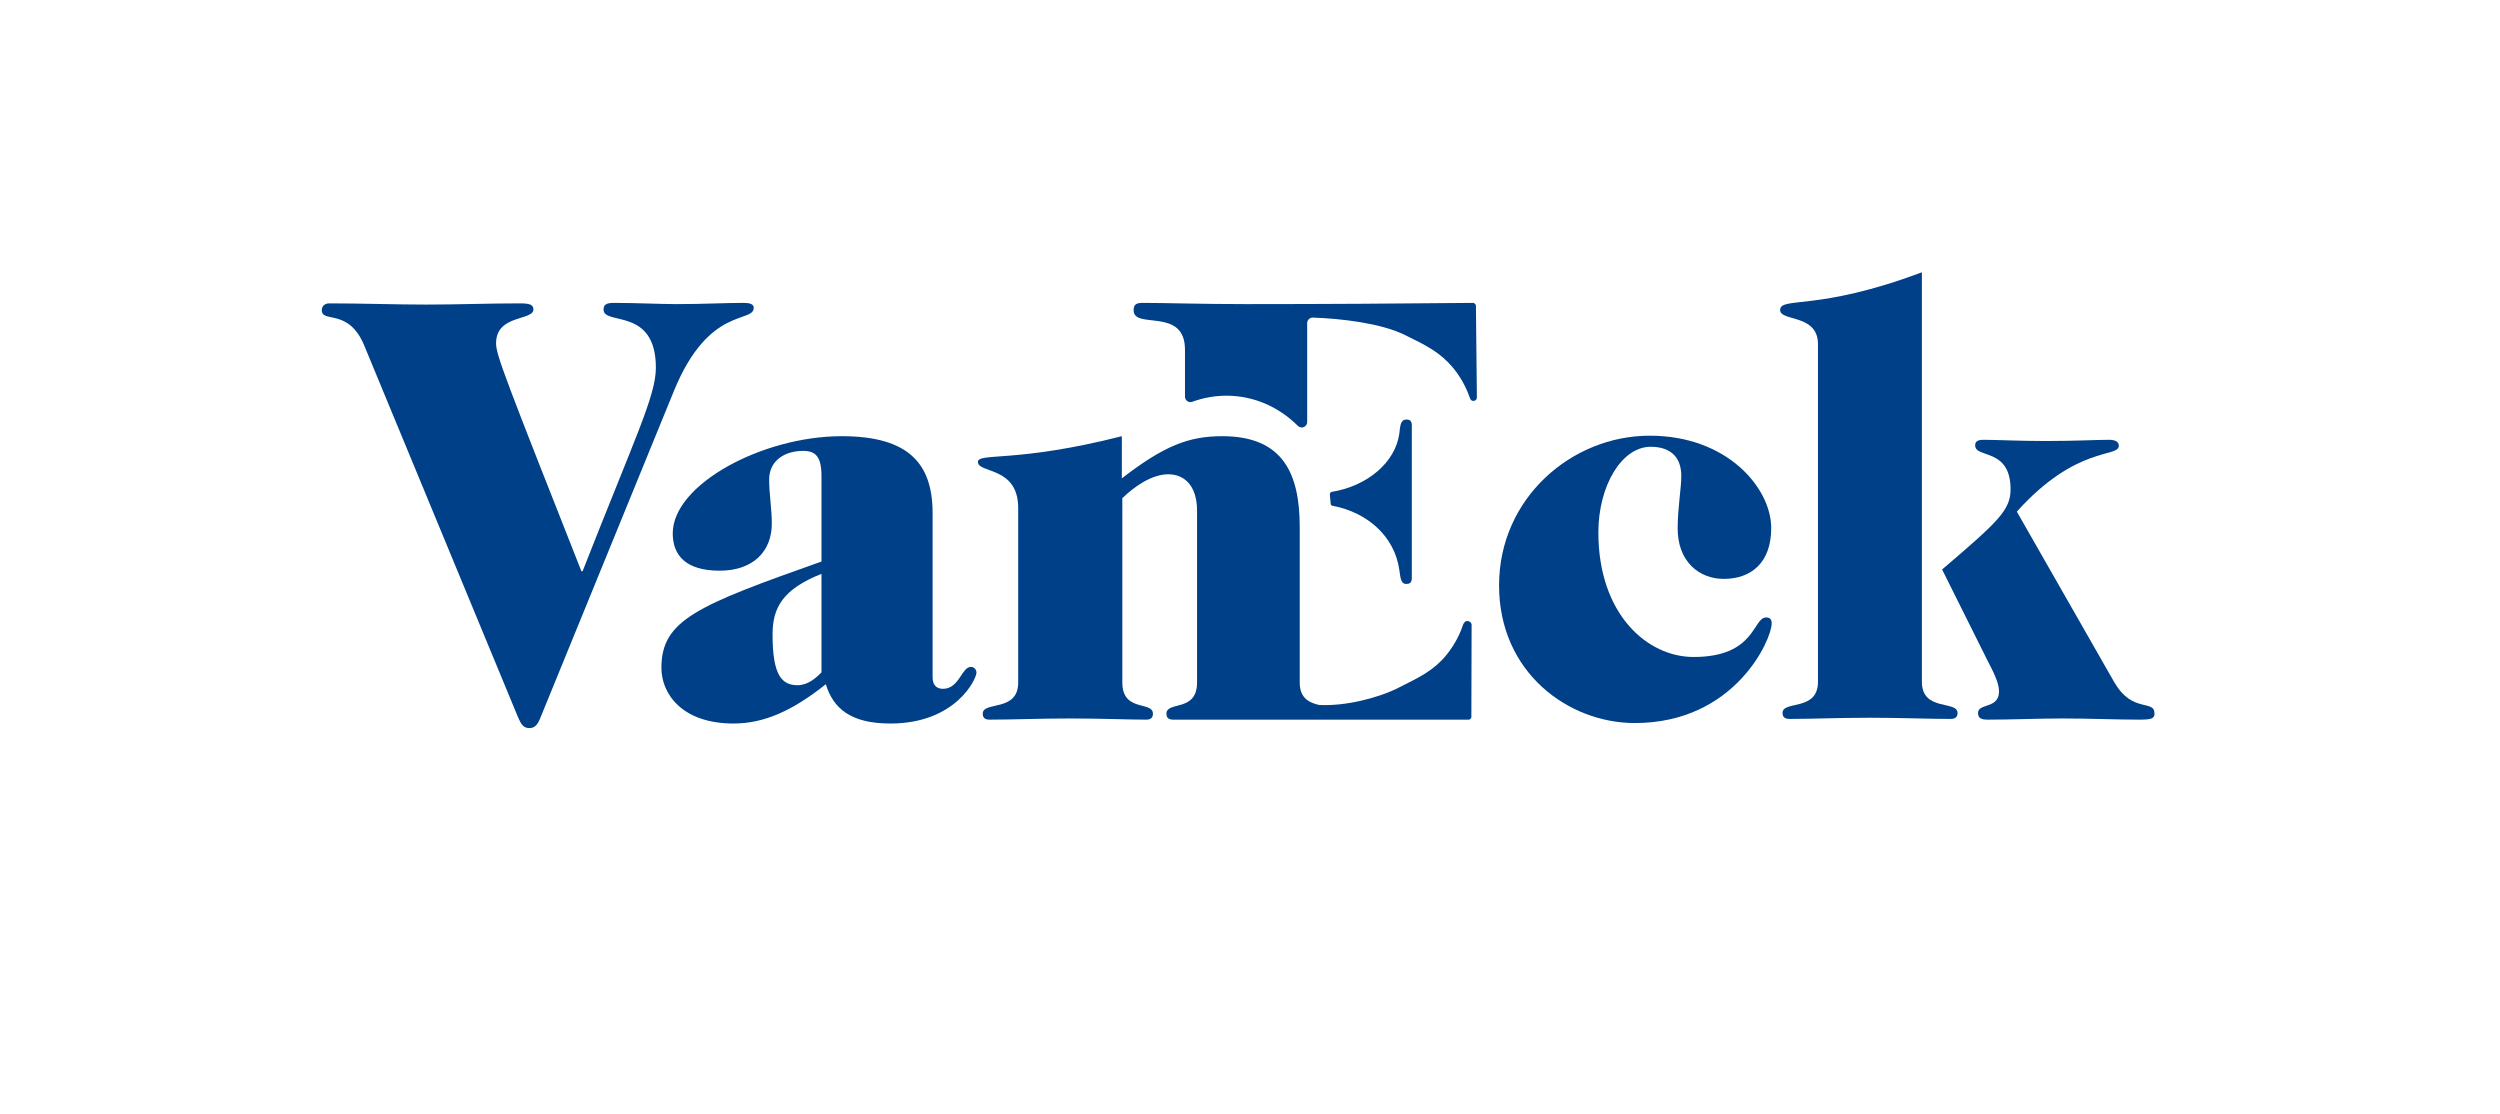 <?xml version="1.0" encoding="UTF-8"?>
<svg xmlns="http://www.w3.org/2000/svg" width="101" height="45" viewBox="0 0 101 45" fill="none">
  <path d="M30.451 12.432C30.451 12.286 30.286 12.237 30.062 12.237C29.214 12.237 28.465 12.286 27.325 12.286C26.692 12.286 25.679 12.237 24.803 12.237C24.482 12.237 24.384 12.315 24.384 12.509C24.384 13.162 26.497 12.393 26.497 14.856C26.497 15.986 25.679 17.622 23.537 23.076H23.488C20.44 15.353 20.041 14.34 20.041 13.873C20.041 12.694 21.55 12.967 21.55 12.5C21.55 12.305 21.385 12.256 21.005 12.256C19.749 12.256 18.483 12.305 17.227 12.305C15.97 12.305 14.617 12.256 13.302 12.256C13.107 12.256 13 12.383 13 12.529C13 13.074 14.091 12.422 14.724 13.98L20.917 28.948C21.044 29.25 21.141 29.415 21.385 29.415C21.628 29.415 21.735 29.25 21.852 28.948L27.228 15.791C28.64 12.334 30.451 13.074 30.451 12.432Z" fill="#004088"></path>
  <path d="M39.225 26.942C38.846 26.942 38.758 27.828 38.096 27.828C37.823 27.828 37.677 27.662 37.677 27.36V20.729C37.677 18.732 36.713 17.622 34.005 17.622C30.802 17.622 27.179 19.57 27.179 21.547C27.179 22.452 27.724 23.056 29.078 23.056C30.431 23.056 31.181 22.267 31.181 21.157C31.181 20.563 31.074 19.95 31.074 19.375C31.074 18.635 31.668 18.216 32.447 18.216C32.944 18.216 33.188 18.44 33.188 19.229V22.686C28.153 24.468 26.721 25.052 26.721 26.981C26.721 28.042 27.568 29.23 29.633 29.23C30.87 29.23 32.019 28.714 33.363 27.643C33.665 28.627 34.376 29.23 35.973 29.23C38.612 29.23 39.449 27.429 39.449 27.175C39.449 27.059 39.362 26.942 39.225 26.942ZM33.188 27.166C32.964 27.39 32.642 27.682 32.223 27.682C31.571 27.682 31.211 27.263 31.211 25.627C31.211 24.527 31.649 23.796 33.188 23.183V27.156V27.166Z" fill="#004088"></path>
  <path d="M69.638 23.387C70.729 23.387 71.557 22.754 71.557 21.332C71.557 19.735 69.804 17.602 66.648 17.602C63.493 17.602 60.562 20.125 60.562 23.65C60.562 27.175 63.367 29.211 66.045 29.211C70.096 29.211 71.576 25.831 71.576 25.189C71.576 25.043 71.527 24.945 71.352 24.945C70.807 24.945 70.933 26.542 68.421 26.542C66.551 26.542 64.574 24.819 64.574 21.508C64.574 19.638 65.509 18.05 66.688 18.05C67.428 18.05 67.924 18.411 67.924 19.229C67.924 19.726 67.778 20.544 67.778 21.332C67.768 22.666 68.625 23.387 69.638 23.387Z" fill="#004088"></path>
  <path d="M85.424 27.575L81.48 20.67C83.895 17.982 85.6 18.498 85.6 18.012C85.6 17.866 85.493 17.768 85.2 17.768C84.704 17.768 83.847 17.817 82.639 17.817C81.626 17.817 80.614 17.768 80.146 17.768C79.922 17.768 79.796 17.817 79.796 17.992C79.796 18.537 81.227 18.07 81.227 19.774C81.227 20.621 80.682 21.108 78.461 23.007L80.292 26.679C80.516 27.117 80.76 27.565 80.76 27.935C80.76 28.646 79.912 28.402 79.912 28.802C79.912 29.026 80.058 29.074 80.312 29.074C81.325 29.074 82.308 29.026 83.321 29.026C84.48 29.026 85.463 29.074 86.427 29.074C86.924 29.074 87.041 29.026 87.041 28.831C87.051 28.247 86.145 28.821 85.434 27.584" fill="#004088"></path>
  <path d="M77.644 27.555V11C73.398 12.597 71.918 11.964 71.918 12.529C71.918 12.996 73.446 12.675 73.446 13.902V27.546C73.446 28.753 72.015 28.286 72.015 28.802C72.015 28.919 72.064 29.045 72.287 29.045C73.222 29.045 74.284 28.997 75.55 28.997C76.816 28.997 77.877 29.045 78.812 29.045C79.036 29.045 79.085 28.919 79.085 28.802C79.075 28.286 77.644 28.753 77.644 27.546" fill="#004088"></path>
  <path d="M59.598 12.286C59.598 12.286 59.559 12.237 59.52 12.237C56.511 12.266 53.482 12.286 50.327 12.286C48.526 12.286 47.123 12.237 46.159 12.237C45.886 12.237 45.799 12.315 45.799 12.539C45.799 13.328 47.873 12.393 47.873 14.126V16.025C47.873 16.181 48.029 16.288 48.175 16.23C48.603 16.074 49.071 15.986 49.548 15.986C50.668 15.986 51.681 16.453 52.431 17.203C52.577 17.349 52.81 17.242 52.81 17.048V13.055C52.81 12.928 52.918 12.821 53.044 12.831C54.184 12.87 55.771 13.055 56.735 13.522C57.631 13.96 58.176 14.233 58.693 14.847C59.082 15.314 59.277 15.772 59.394 16.103C59.442 16.249 59.666 16.22 59.666 16.054C59.657 14.856 59.627 12.402 59.627 12.305C59.598 12.315 59.598 12.305 59.598 12.295" fill="#004088"></path>
  <path d="M59.131 25.179C59.014 25.53 58.819 25.987 58.44 26.455C57.933 27.078 57.388 27.341 56.492 27.789C55.664 28.208 54.32 28.539 53.288 28.48C52.908 28.393 52.509 28.217 52.509 27.575V21.293C52.509 19.151 51.847 17.622 49.383 17.622C48.029 17.622 47.036 18.002 45.322 19.326V17.622C41.047 18.713 39.508 18.274 39.508 18.664C39.508 19.131 41.135 18.83 41.135 20.524V27.575C41.135 28.782 39.703 28.315 39.703 28.831C39.703 28.958 39.752 29.074 39.976 29.074C40.911 29.074 41.972 29.026 43.238 29.026C44.504 29.026 45.566 29.074 46.306 29.074C46.53 29.074 46.578 28.958 46.578 28.831C46.578 28.315 45.342 28.782 45.342 27.575V20.125C45.858 19.628 46.549 19.161 47.202 19.161C47.796 19.161 48.361 19.56 48.361 20.641V27.575C48.361 28.782 47.124 28.315 47.124 28.831C47.124 28.958 47.172 29.074 47.396 29.074H59.355C59.355 29.074 59.423 29.045 59.433 29.006C59.443 28.997 59.443 28.977 59.443 28.967C59.443 28.88 59.453 26.406 59.453 25.218C59.414 25.072 59.19 25.033 59.141 25.189" fill="#004088"></path>
  <path d="M53.852 20.436C55.255 20.709 56.336 21.673 56.53 23.008C56.579 23.309 56.579 23.592 56.813 23.592C56.939 23.592 57.037 23.553 57.037 23.348V17.194C57.037 16.989 56.949 16.95 56.813 16.95C56.569 16.95 56.569 17.233 56.53 17.535C56.365 18.664 55.274 19.628 53.803 19.872C53.755 19.881 53.726 19.92 53.726 19.979C53.735 20.164 53.755 20.242 53.764 20.378C53.774 20.407 53.813 20.427 53.852 20.446" fill="#004088"></path>
</svg>
